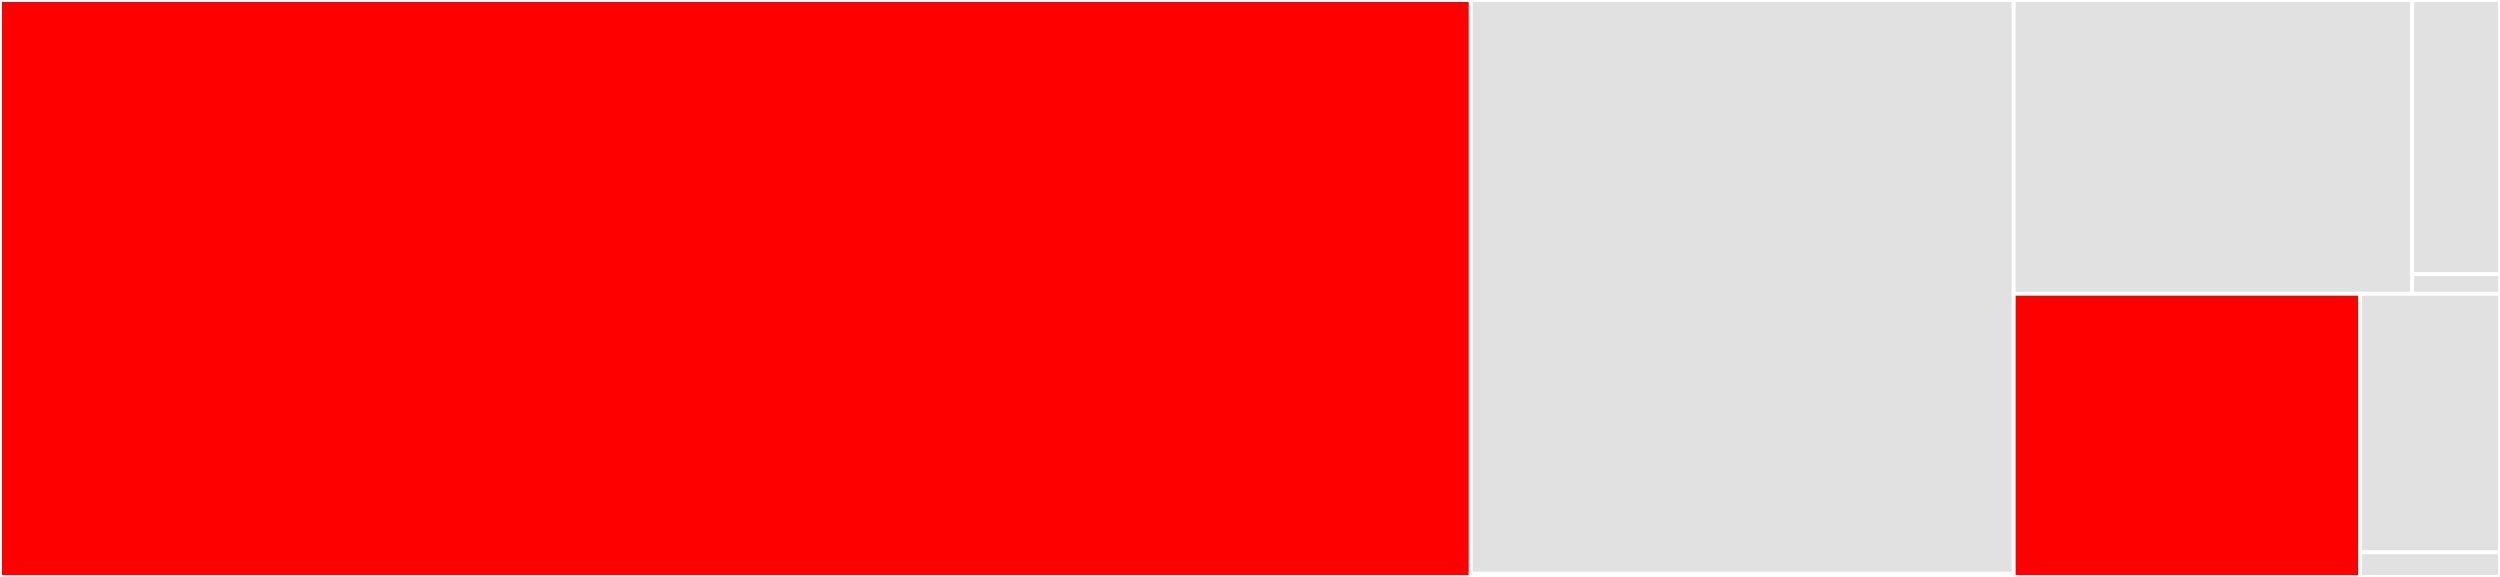 <svg baseProfile="full" width="650" height="150" viewBox="0 0 650 150" version="1.1"
xmlns="http://www.w3.org/2000/svg" xmlns:ev="http://www.w3.org/2001/xml-events"
xmlns:xlink="http://www.w3.org/1999/xlink">

<rect x="0" y="0" width="650" height="150" fill="#333333" stroke="none"/>

<style>rect.s{mask:url(#mask);}</style>
<defs>
  <pattern id="white" width="4" height="4" patternUnits="userSpaceOnUse" patternTransform="rotate(45)">
    <rect width="2" height="2" transform="translate(0,0)" fill="white"></rect>
  </pattern>
  <mask id="mask">
    <rect x="0" y="0" width="100%" height="100%" fill="url(#white)"></rect>
  </mask>
</defs>

<rect x="0" y="0" width="382.399" height="150.0" fill="red" stroke="white" stroke-width="1" class=" tooltipped" data-content="science.py"><title>science.py</title></rect>
<rect x="382.399" y="0" width="141.169" height="149.176" fill="#e1e1e1" stroke="white" stroke-width="1" class=" tooltipped" data-content="timeseries/quicklook.py"><title>timeseries/quicklook.py</title></rect>
<rect x="382.399" y="149.176" width="141.169" height="0.824" fill="#e1e1e1" stroke="white" stroke-width="1" class=" tooltipped" data-content="timeseries/__init__.py"><title>timeseries/__init__.py</title></rect>
<rect x="523.568" y="0" width="103.583" height="76.38" fill="#e1e1e1" stroke="white" stroke-width="1" class=" tooltipped" data-content="net/client.py"><title>net/client.py</title></rect>
<rect x="627.151" y="0" width="22.849" height="71.288" fill="#e1e1e1" stroke="white" stroke-width="1" class=" tooltipped" data-content="net/attrs.py"><title>net/attrs.py</title></rect>
<rect x="627.151" y="71.288" width="22.849" height="5.092" fill="#e1e1e1" stroke="white" stroke-width="1" class=" tooltipped" data-content="net/__init__.py"><title>net/__init__.py</title></rect>
<rect x="523.568" y="76.38" width="90.083" height="73.62" fill="red" stroke="white" stroke-width="1" class=" tooltipped" data-content="vis/map_reprojection.py"><title>vis/map_reprojection.py</title></rect>
<rect x="613.651" y="76.38" width="36.349" height="67.218" fill="#e1e1e1" stroke="white" stroke-width="1" class=" tooltipped" data-content="data/test.py"><title>data/test.py</title></rect>
<rect x="613.651" y="143.598" width="36.349" height="6.402" fill="#e1e1e1" stroke="white" stroke-width="1" class=" tooltipped" data-content="__init__.py"><title>__init__.py</title></rect>
</svg>